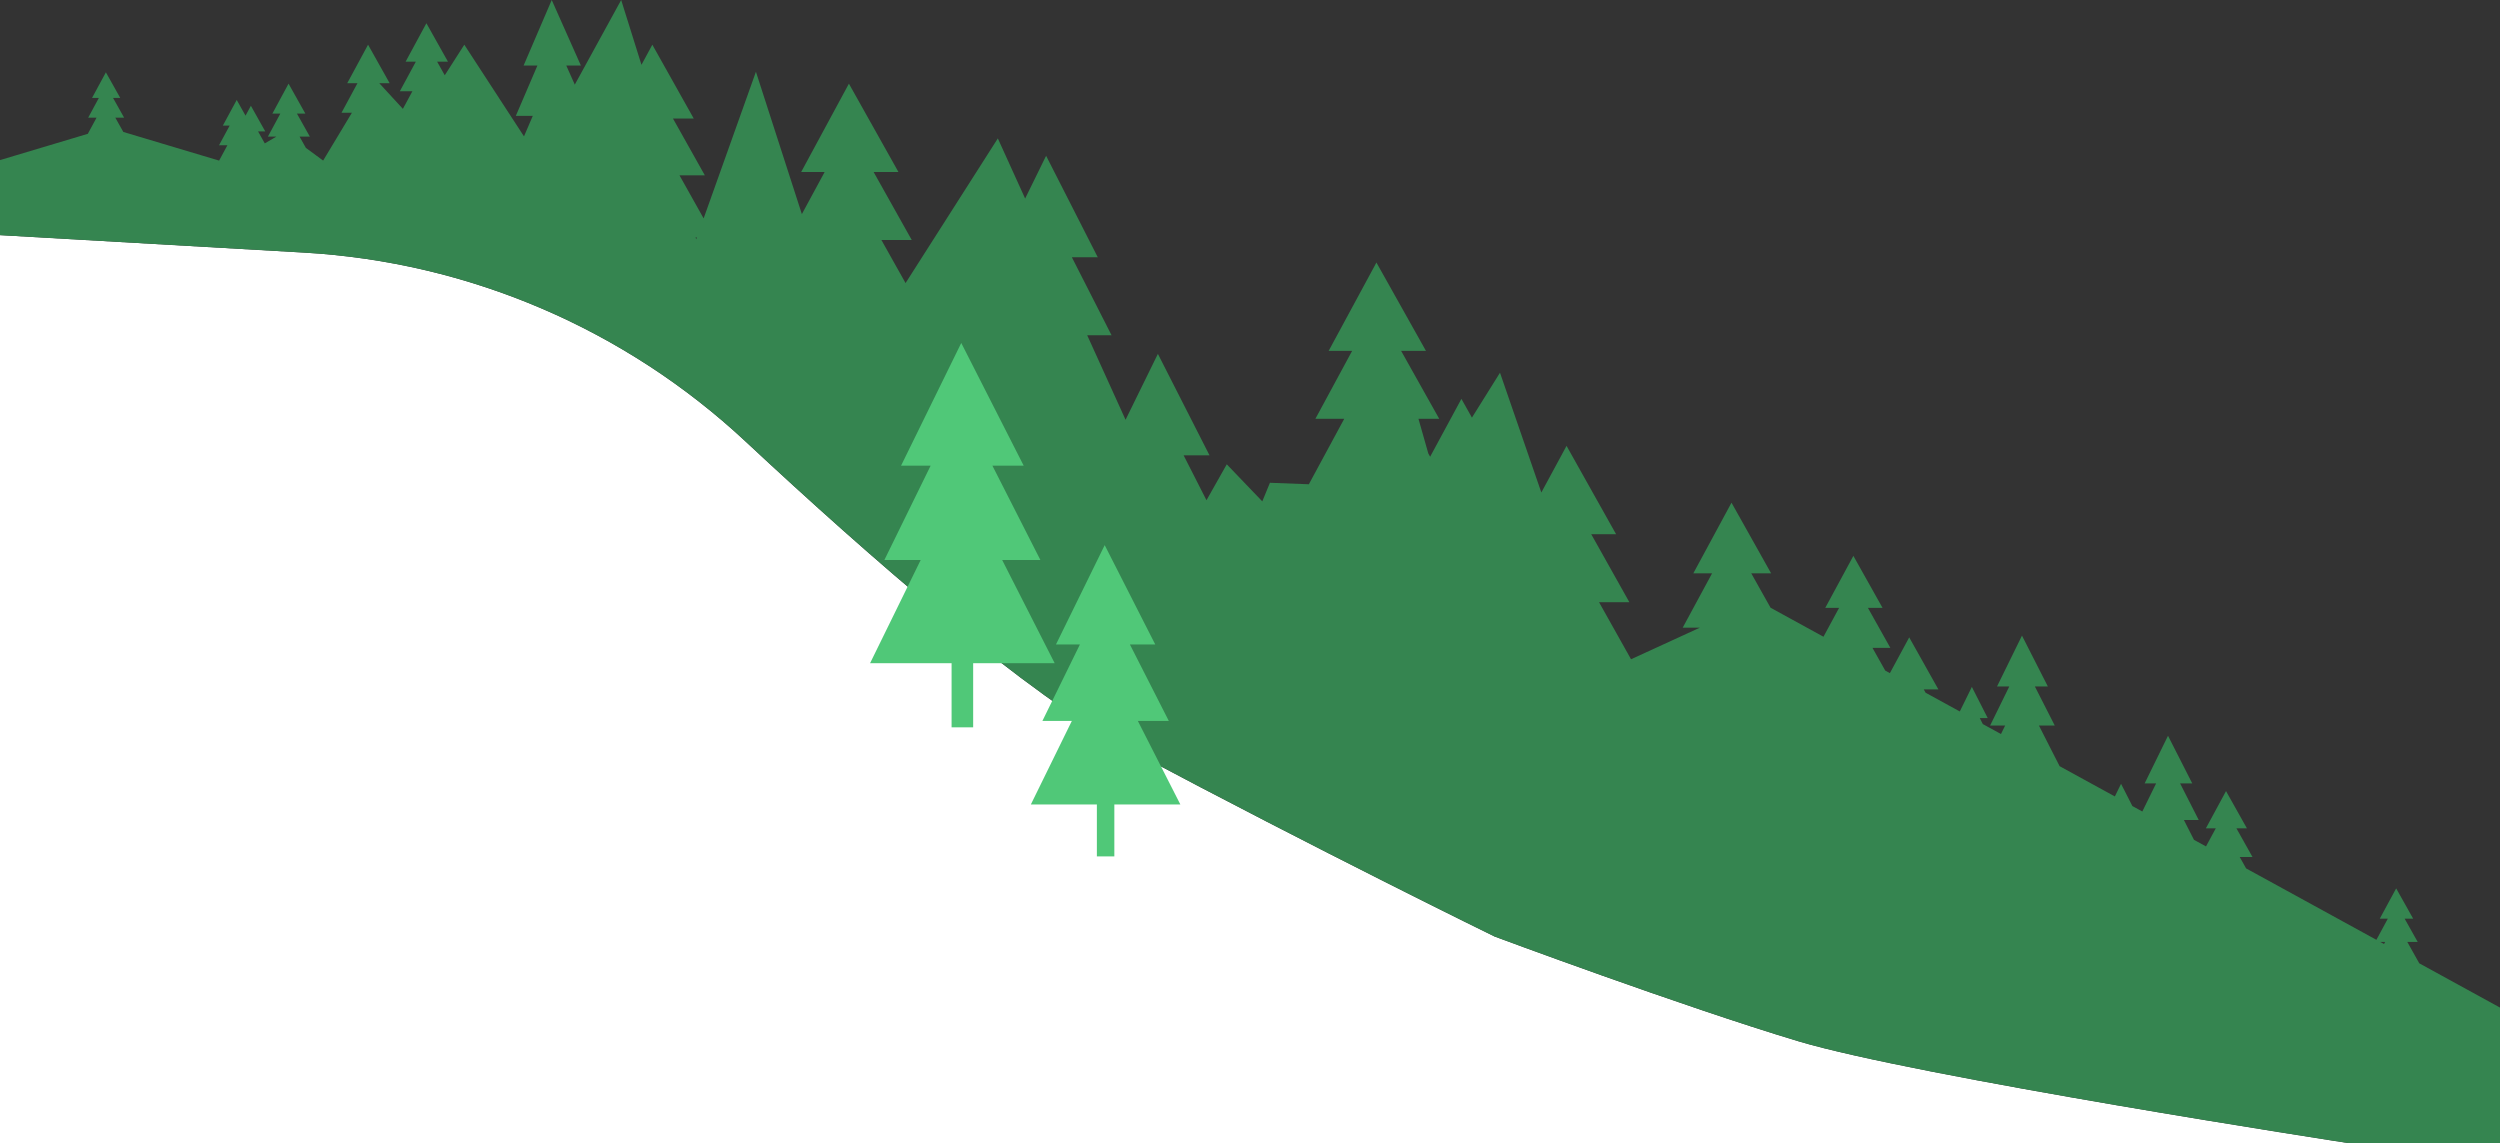 <svg width="1273" height="582" viewBox="0 0 1273 582" fill="none" xmlns="http://www.w3.org/2000/svg">
<rect x="0" y="0" width="1273" height="582" fill="#333333" stroke="none"/>
<g clip-path="url(#clip0_194_469)">
<path d="M1195.41 582H0V119.733L154.829 128.624C238.713 133.445 318.244 167.506 379.685 224.85C442.406 283.386 523.445 354.271 575.772 382.128C671.469 433.078 761.025 476.864 761.025 476.864C761.025 476.864 855.914 512.236 915.631 530.177C975.347 548.118 1195.41 582 1195.41 582Z" fill="white"/>
<path d="M1231.9 490.525L1225.8 479.641H1231.09L1224.44 467.782H1228.78L1220.13 452.363L1211.79 467.782H1215.89L1210.06 478.558L1143.72 442.192L1140.46 436.384H1146.97L1138.79 421.793H1144.13L1133.49 402.827L1123.23 421.793H1128.27L1123.3 430.996L1117.17 427.639L1112.04 417.545H1119.59L1110.1 398.897H1116.29L1103.95 374.651L1092.06 398.897H1097.9L1090.87 413.22L1085.81 410.444L1080.04 399.114L1076.88 405.552L1048.75 390.134L1038.22 369.441H1046.28L1036.15 349.539H1042.76L1029.59 323.656L1016.89 349.539H1023.13L1013.37 369.441H1021.03L1018.9 373.772L1009.65 368.703L1008.1 365.646H1012.14L1004.07 349.768L997.93 362.276L980.522 352.736L979.58 351.048H987.027L972.171 324.554L962.331 342.762L959.957 341.463L953.477 329.91H962.573L951.147 309.536H958.594L943.739 283.049L929.417 309.536H936.457L928.513 324.229L901.558 309.447L891.743 291.946H901.857L881.68 255.968L862.235 291.946H871.789L856.831 319.612H865.57L830.524 335.693L814.224 306.626H829.665L810.265 272.031H822.918L797.687 227.035L784.849 250.778L763.8 189.79L749.511 212.654L744.151 203.107L728.226 232.563L727.284 230.875L722.287 213.266H732.853L713.453 178.67H726.1L700.869 133.675L700.125 135.063L700.112 135.019V135.095L676.549 178.67H688.502L669.795 213.266H684.479L666.466 246.587L646.646 245.836L642.757 255.293L624.674 236.429C624.674 236.429 620.136 244.415 614.337 254.72L602.702 231.856H615.884L589.596 180.192L573.136 213.743L553.602 170.716H566.008L545.792 130.987H558.974L532.68 79.323L522 101.098L508.099 70.477L461.112 144.139L448.803 122.192H464.25L444.85 87.597H457.497L432.266 42.601L407.946 87.597H419.899L408.308 109.027L384.917 36.55L358.292 111.206L345.995 89.278H358.903L342.685 60.364H353.258L332.17 22.762L326.639 32.997L316.302 0L292.682 43.098L288.341 33.353H295.782L280.938 0L266.63 33.353H273.663L262.658 59.001H271.295L266.814 69.445L236.422 22.762L226.473 38.327L222.597 31.417H228.109L217.123 11.833L206.532 31.417H211.738L203.591 46.48H209.988L205.15 55.428L193.12 42.352H198.403L187.417 22.762L176.826 42.352H182.033L173.892 57.415H179.181L164.542 81.769L155.752 75.292L152.537 69.56H157.769L151.201 57.841H155.484L146.936 42.601L138.7 57.841H142.748L136.415 69.56H140.73L134.823 73.018L131.405 66.917H135.072L127.752 53.861L125.028 58.899L120.54 50.887L113.482 63.943H116.951L111.521 73.98H115.786L111.566 81.782L62.797 67.191L58.717 59.918H63.198L57.571 49.88H61.238L53.918 36.831L46.859 49.88H50.328L44.905 59.918H49.163L44.721 68.14L0 81.521V119.733L154.829 128.624C238.713 133.445 318.244 167.506 379.685 224.85C442.406 283.386 523.445 354.271 575.772 382.128C671.469 433.078 761.025 476.864 761.025 476.864C761.025 476.864 855.914 512.236 915.631 530.177C975.347 548.118 1195.41 582 1195.41 582H1273V513.058L1231.9 490.525ZM354.492 121.854L354.187 120.893H354.836L354.492 121.854ZM1213.95 480.685L1212.04 479.641H1214.51L1213.95 480.685Z" fill="#358550"/>
<path d="M537.034 337.686L510.307 285.157H529.772L505.324 237.117H521.262L489.468 174.639L458.821 237.117H473.881L450.317 285.157H468.814L443.049 337.686H484.548V370.346H495.534V337.686H537.034Z" fill="#50C878"/>
<path d="M601.034 409.628L579.387 367.091H595.153L575.351 328.178H588.26L562.513 277.578L537.69 328.178H549.885L530.796 367.091H545.786L524.915 409.628H558.529V436.084H567.421V409.628H601.034Z" fill="#50C878"/>
</g>
<defs>
<clipPath id="clip0_194_469">
<rect width="1273" height="582" fill="white"/>
</clipPath>
</defs>
</svg>
